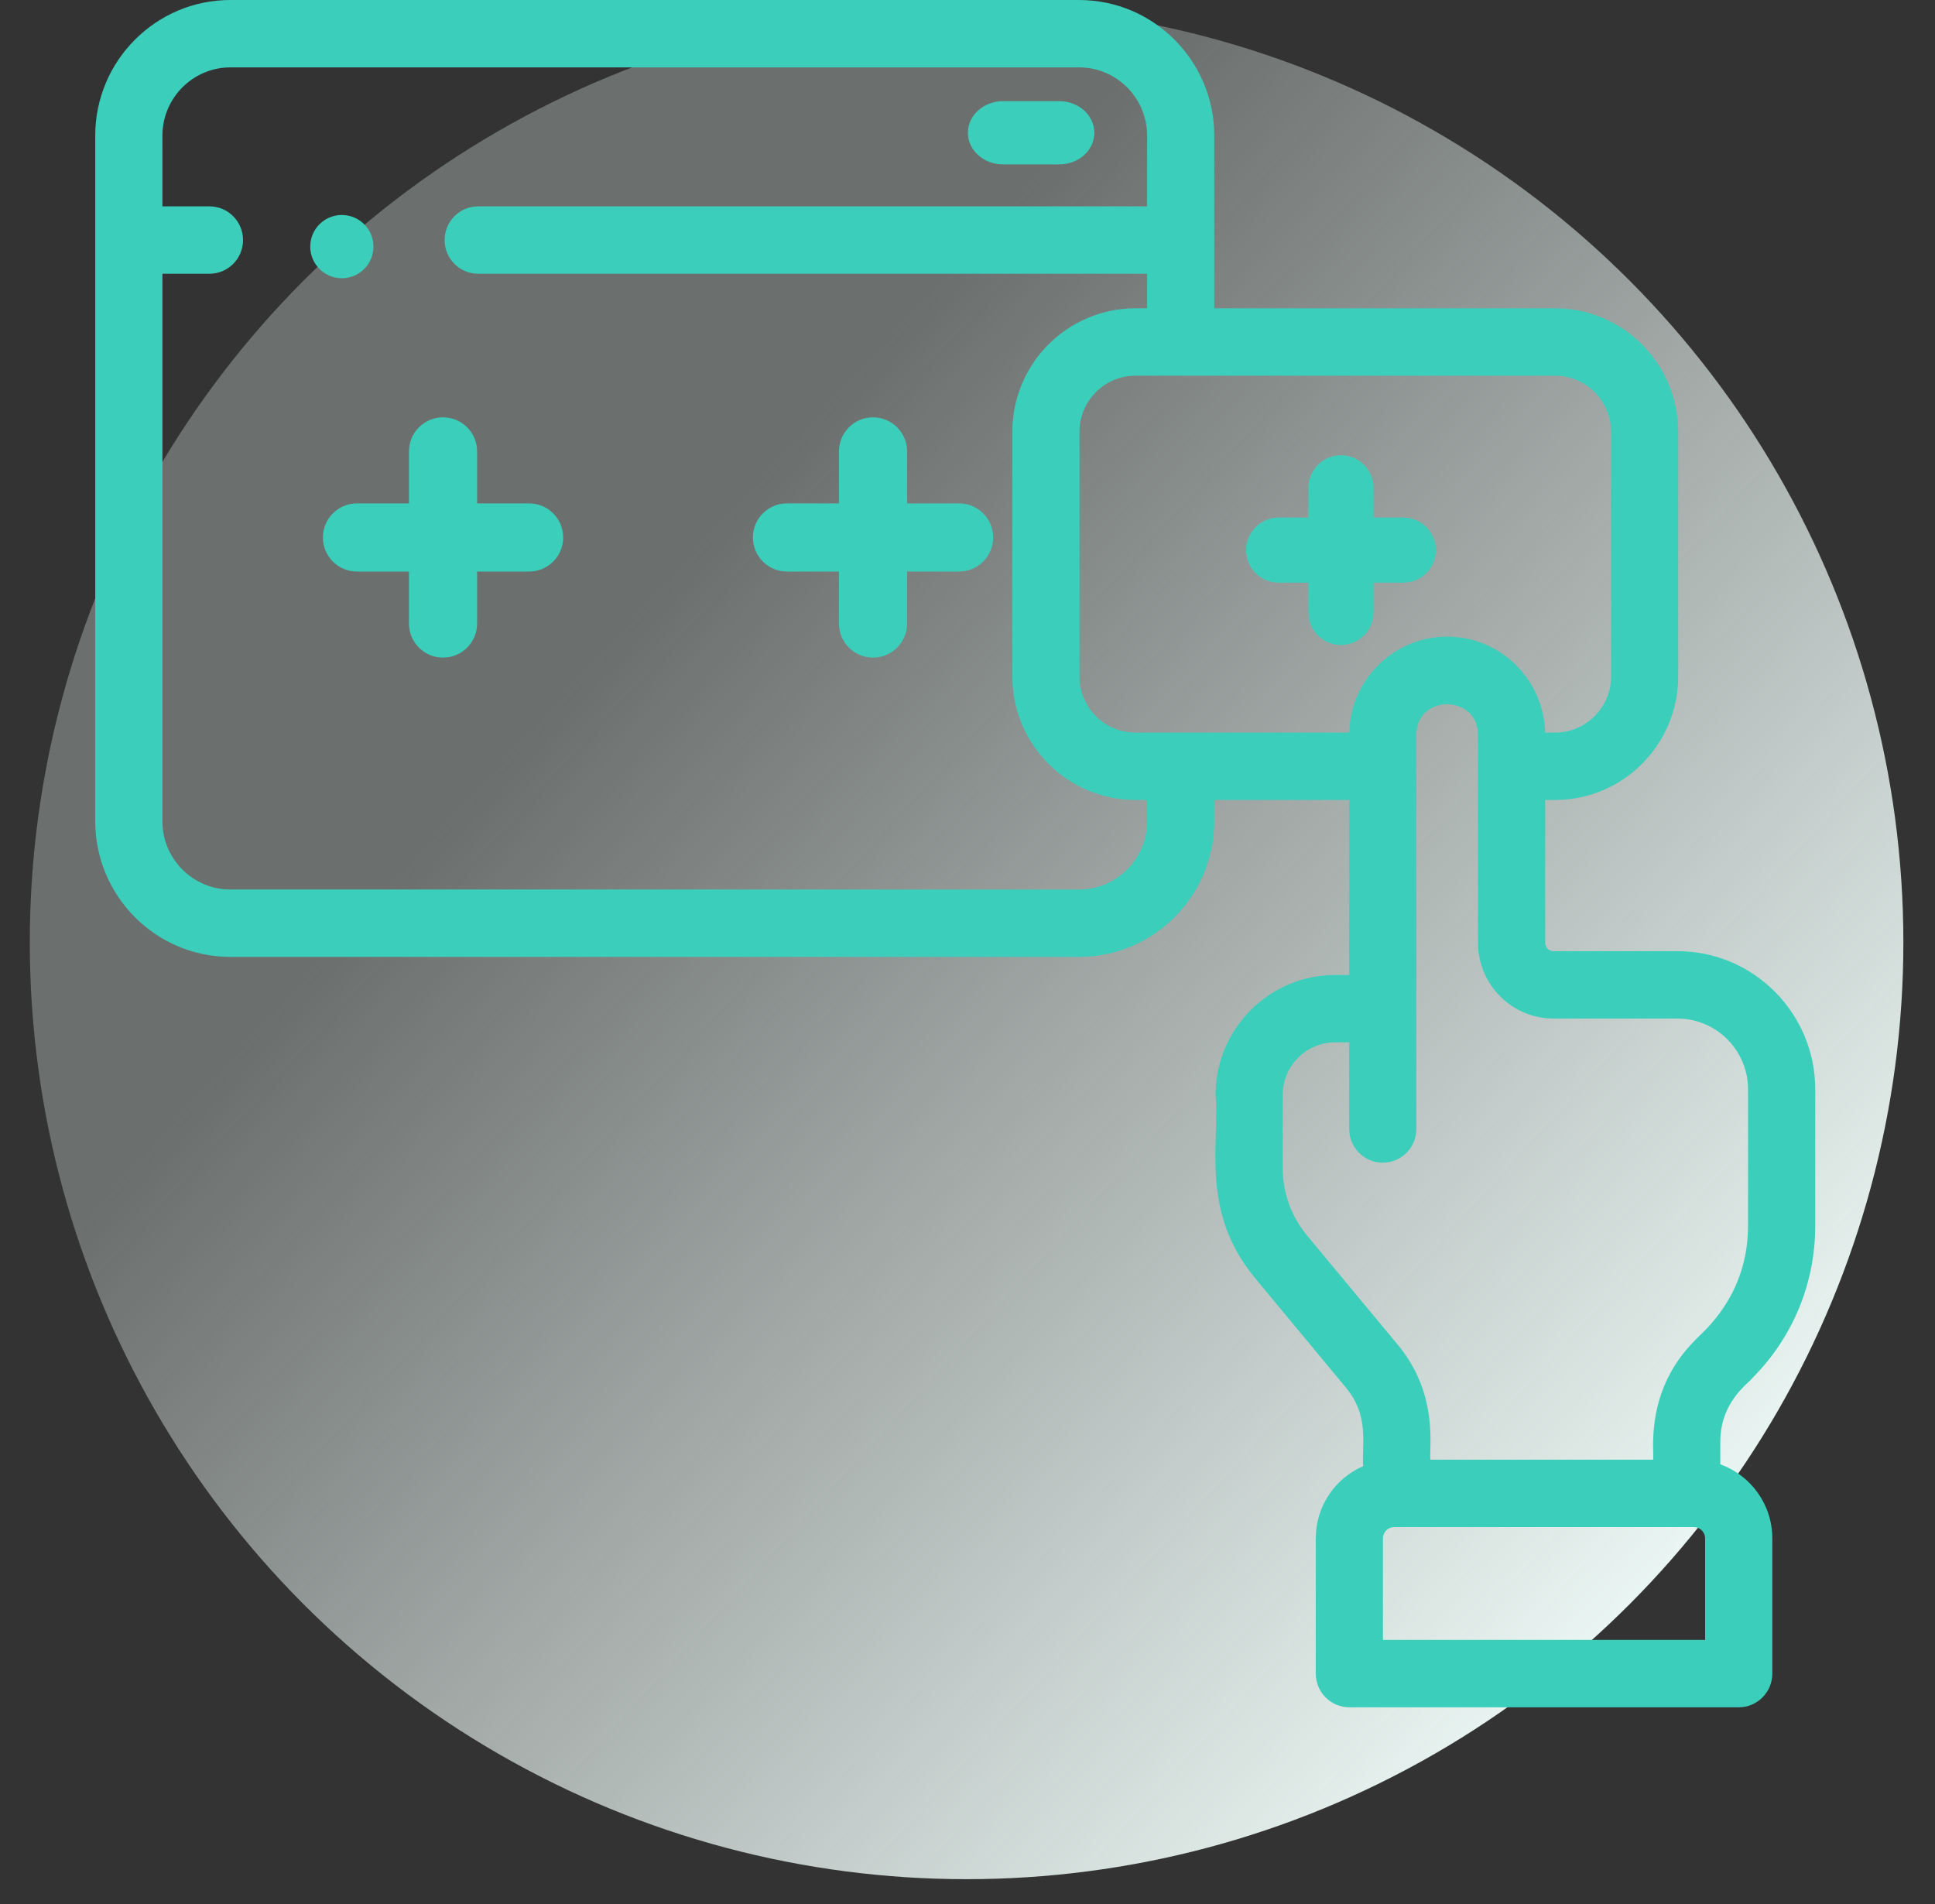 <svg width="63" height="62" viewBox="0 0 63 62" fill="none" xmlns="http://www.w3.org/2000/svg">
<rect x="0" y="0" width="63" height="62" fill="#333333" stroke="none"/>
<circle cx="31.47" cy="30.684" r="30.5" fill="url(#paint0_linear)"/>
<path fill-rule="evenodd" clip-rule="evenodd" d="M57.051 44.871C58.373 43.545 59.101 41.783 59.101 39.908V35.468C59.101 32.987 57.089 30.969 54.616 30.969H50.58C50.43 30.969 50.308 30.847 50.308 30.697L50.308 26.046H50.632C52.841 26.046 54.639 24.242 54.639 22.026V14.058C54.639 11.841 52.841 10.038 50.632 10.038H39.535V4.415C39.535 1.999 37.576 0 35.133 0H7.502C5.075 -0 3.101 1.98 3.101 4.415V26.741C3.101 29.175 5.075 31.156 7.502 31.156H35.134C37.561 31.156 39.535 29.175 39.535 26.741V26.046H43.927L43.927 31.744H43.471C41.323 31.744 39.576 33.497 39.576 35.652C39.611 36.029 39.598 36.445 39.585 36.89V36.89V36.89C39.542 38.285 39.492 39.963 40.87 41.623L43.827 45.186C44.42 45.901 44.398 46.624 44.38 47.217V47.217C44.375 47.404 44.369 47.578 44.384 47.735C43.476 48.128 42.839 49.034 42.839 50.087V54.491C42.839 55.097 43.329 55.588 43.933 55.588H56.609C57.213 55.588 57.703 55.097 57.703 54.491V50.087C57.703 48.978 56.996 48.032 56.01 47.676V46.933C56.01 45.865 56.639 45.27 56.926 44.998C56.985 44.943 57.029 44.901 57.051 44.871ZM52.452 14.058V22.026C52.452 23.033 51.635 23.852 50.632 23.852H50.307C50.267 22.215 48.986 20.848 47.333 20.737C45.523 20.613 43.971 22.037 43.928 23.852H36.968C35.964 23.852 35.147 23.033 35.147 22.026V14.058C35.147 13.051 35.964 12.232 36.968 12.232H50.632C51.635 12.232 52.452 13.051 52.452 14.058ZM35.134 28.962C36.355 28.962 37.348 27.965 37.348 26.741V26.046H36.968C34.758 26.046 32.96 24.242 32.96 22.026V14.058C32.96 11.841 34.758 10.038 36.968 10.038H37.348V8.913H15.569C14.965 8.913 14.476 8.422 14.476 7.816C14.476 7.21 14.965 6.719 15.569 6.719H37.348V4.415C37.348 3.192 36.356 2.194 35.134 2.194H7.502C6.358 2.194 5.413 3.07 5.3 4.188C5.287 4.31 5.287 4.326 5.288 4.892C5.289 5.241 5.29 5.799 5.288 6.719H6.819C7.423 6.719 7.913 7.21 7.913 7.816C7.913 8.422 7.423 8.913 6.819 8.913H5.288V26.741C5.288 27.965 6.281 28.962 7.502 28.962H35.134ZM42.551 40.22C42.043 39.608 41.763 38.832 41.763 38.035V35.651C41.763 34.707 42.529 33.938 43.471 33.938H43.927V36.759C43.927 37.365 44.417 37.856 45.02 37.856C45.624 37.856 46.114 37.365 46.114 36.759L46.114 30.504L46.114 23.929C46.114 22.593 48.12 22.602 48.12 23.928L48.121 30.697C48.121 32.057 49.224 33.163 50.58 33.163H54.616C55.882 33.163 56.913 34.197 56.913 35.468V39.908C56.913 41.98 55.703 43.137 55.302 43.521C55.24 43.579 55.198 43.62 55.182 43.643C53.774 45.054 53.811 46.696 53.825 47.309C53.827 47.413 53.829 47.488 53.823 47.526H46.571C46.563 47.46 46.566 47.353 46.569 47.215V47.215C46.587 46.548 46.626 45.129 45.508 43.782L42.551 40.22ZM45.026 53.394H55.515V50.087C55.515 49.885 55.351 49.72 55.149 49.72H45.392C45.19 49.72 45.026 49.885 45.026 50.087V53.394Z" fill="#3BCFBB"/>
<path d="M31.227 16.39H29.534V14.697C29.534 14.085 29.037 13.588 28.424 13.588C27.812 13.588 27.315 14.085 27.315 14.697V16.39H25.622C25.01 16.39 24.513 16.887 24.513 17.5C24.513 18.113 25.01 18.609 25.622 18.609H27.315V20.302C27.315 20.915 27.812 21.411 28.424 21.411C29.037 21.411 29.534 20.915 29.534 20.302V18.609H31.227C31.839 18.609 32.336 18.113 32.336 17.5C32.336 16.887 31.839 16.39 31.227 16.39Z" fill="#3BCFBB"/>
<path d="M17.227 16.39H15.534V14.697C15.534 14.085 15.037 13.588 14.424 13.588C13.812 13.588 13.315 14.085 13.315 14.697V16.39H11.622C11.01 16.39 10.513 16.887 10.513 17.5C10.513 18.113 11.01 18.609 11.622 18.609H13.315V20.302C13.315 20.915 13.812 21.411 14.424 21.411C15.037 21.411 15.534 20.915 15.534 20.302V18.609H17.227C17.839 18.609 18.336 18.113 18.336 17.5C18.336 16.887 17.84 16.39 17.227 16.39Z" fill="#3BCFBB"/>
<path d="M32.657 5.353H34.487C35.118 5.353 35.63 4.892 35.63 4.323C35.63 3.755 35.118 3.294 34.487 3.294H32.657C32.025 3.294 31.513 3.755 31.513 4.323C31.513 4.892 32.025 5.353 32.657 5.353Z" fill="#3BCFBB"/>
<path d="M12.159 8.029C12.159 7.461 11.699 7 11.131 7H11.128C10.56 7 10.101 7.461 10.101 8.029C10.101 8.598 10.562 9.059 11.131 9.059C11.699 9.059 12.159 8.598 12.159 8.029Z" fill="#3BCFBB"/>
<path d="M41.631 18.972H42.599V19.94C42.599 20.525 43.074 21 43.66 21C44.245 21 44.72 20.525 44.72 19.94V18.972H45.688C46.273 18.972 46.748 18.497 46.748 17.912C46.748 17.326 46.273 16.851 45.688 16.851H44.72V15.883C44.72 15.298 44.245 14.823 43.66 14.823C43.074 14.823 42.599 15.298 42.599 15.883V16.851H41.631C41.046 16.851 40.571 17.326 40.571 17.912C40.571 18.497 41.046 18.972 41.631 18.972Z" fill="#3BCFBB"/>
<defs>
<linearGradient id="paint0_linear" x1="3.313" y1="38.978" x2="37.996" y2="70.64" gradientUnits="userSpaceOnUse">
<stop stop-color="#EEFAF7" stop-opacity="0.3"/>
<stop offset="1" stop-color="#EDF9F6"/>
</linearGradient>
</defs>
</svg>
